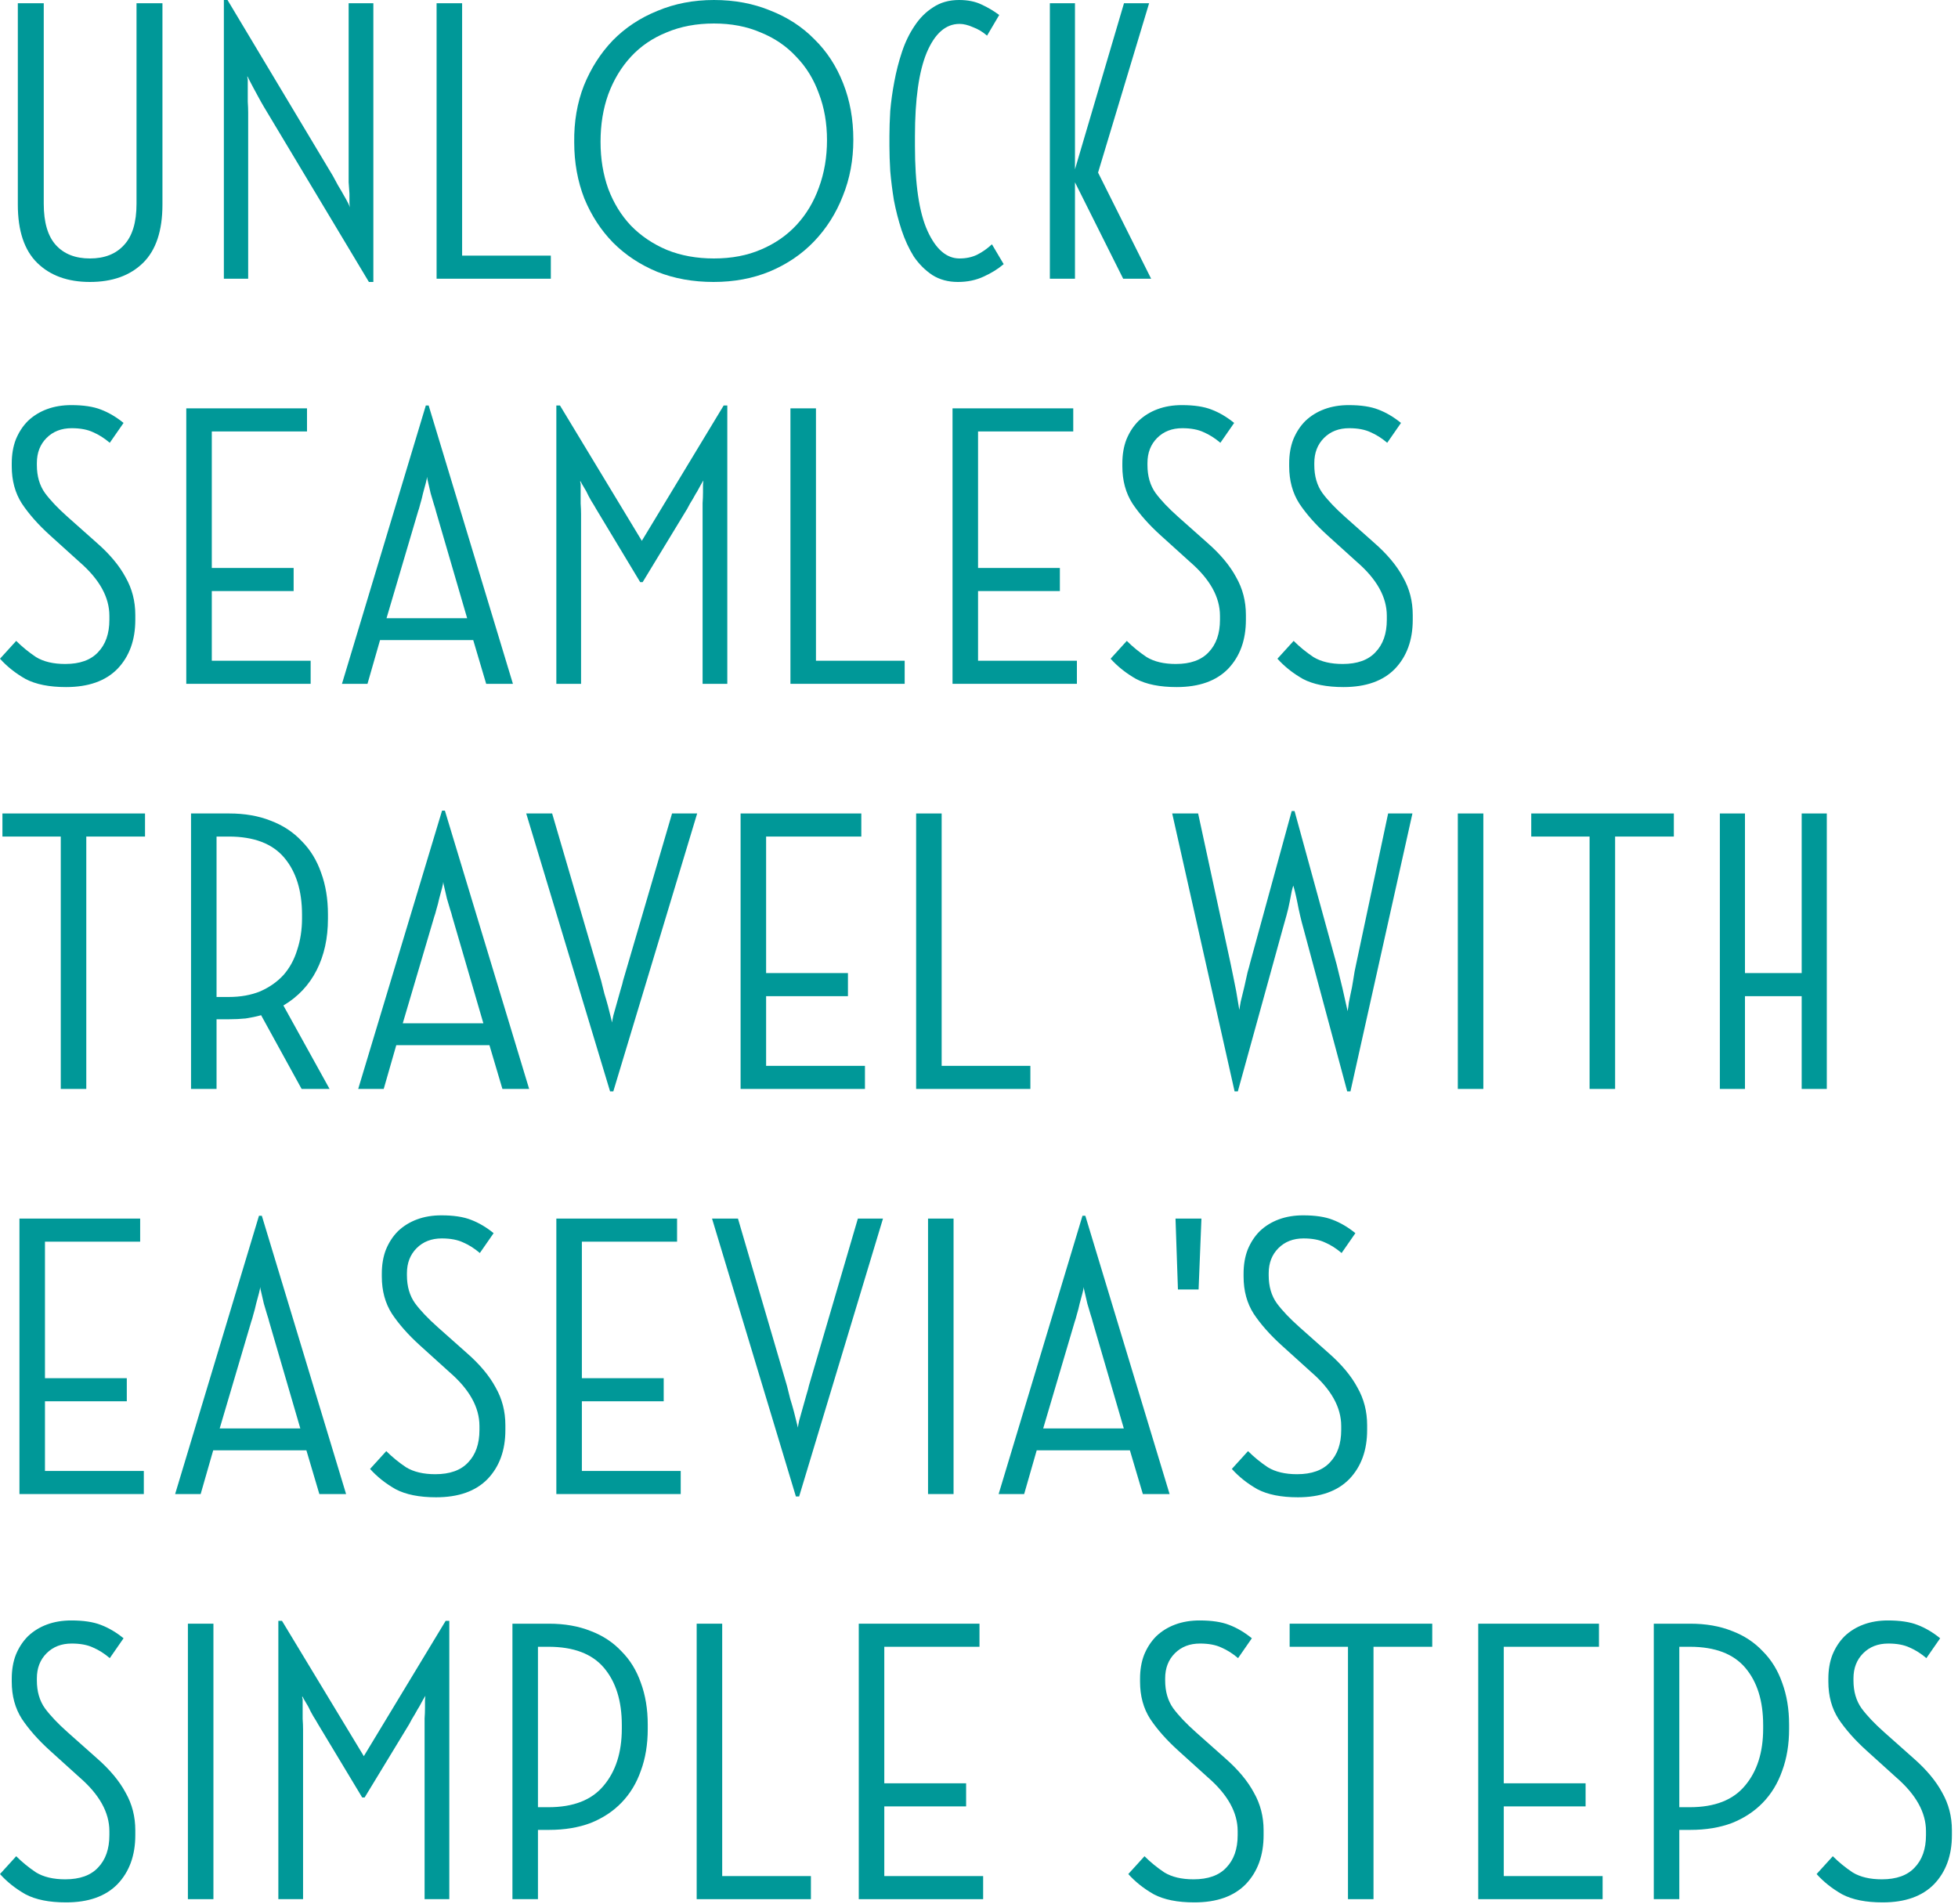 <?xml version="1.0" encoding="utf-8"?>
<svg xmlns="http://www.w3.org/2000/svg" fill="none" height="100%" overflow="visible" preserveAspectRatio="none" style="display: block;" viewBox="0 0 290 282" width="100%">
<g id="Unlock Seamless Travel with Easevia&apos;s Simple Steps">
<path d="M6.48 0.48V30.18C6.48 32.94 7.08 34.98 8.28 36.3C9.48 37.62 11.16 38.28 13.32 38.28C15.48 38.28 17.16 37.62 18.36 36.3C19.6 34.98 20.22 32.94 20.22 30.18V0.48H24.06V30.3C24.06 34.18 23.1 37.06 21.18 38.94C19.26 40.82 16.64 41.76 13.32 41.76C10.04 41.76 7.44 40.82 5.52 38.94C3.6 37.06 2.64 34.18 2.64 30.3V0.48H6.48Z" fill="#009898"/>
<path d="M33.157 0H33.697L49.297 26.04C49.537 26.48 49.797 26.96 50.077 27.48C50.397 28 50.677 28.48 50.917 28.92C51.477 29.88 51.777 30.48 51.817 30.72C51.817 30.68 51.797 30.48 51.757 30.12C51.757 29.72 51.757 29.24 51.757 28.68C51.717 28.16 51.677 27.6 51.637 27C51.637 26.36 51.637 25.76 51.637 25.2V0.48H55.297V41.76H54.637L39.097 15.84C38.857 15.44 38.597 14.98 38.317 14.46C38.037 13.94 37.777 13.46 37.537 13.02C37.297 12.58 37.097 12.2 36.937 11.88C36.777 11.56 36.677 11.36 36.637 11.28C36.637 11.36 36.637 11.44 36.637 11.52C36.677 11.6 36.697 11.7 36.697 11.82V13.26C36.697 13.82 36.697 14.42 36.697 15.06C36.737 15.66 36.757 16.2 36.757 16.68V41.28H33.157V0Z" fill="#009898"/>
<path d="M68.444 37.86H81.584V41.28H64.664V0.48H68.444V37.86Z" fill="#009898"/>
<path d="M105.747 0C108.787 0 111.567 0.52 114.087 1.56C116.647 2.56 118.827 3.98 120.627 5.82C122.467 7.62 123.887 9.8 124.887 12.36C125.887 14.88 126.387 17.66 126.387 20.7C126.387 23.7 125.867 26.48 124.827 29.04C123.827 31.6 122.407 33.84 120.567 35.76C118.767 37.64 116.587 39.12 114.027 40.2C111.507 41.24 108.727 41.76 105.687 41.76C102.647 41.76 99.867 41.26 97.347 40.26C94.827 39.22 92.647 37.78 90.807 35.94C89.007 34.1 87.587 31.92 86.547 29.4C85.547 26.84 85.047 24.06 85.047 21.06C85.007 18.02 85.487 15.22 86.487 12.66C87.527 10.1 88.947 7.88 90.747 6C92.587 4.12 94.787 2.66 97.347 1.62C99.907 0.54 102.707 0 105.747 0ZM105.747 38.28C108.347 38.28 110.667 37.84 112.707 36.96C114.787 36.08 116.547 34.86 117.987 33.3C119.427 31.74 120.527 29.9 121.287 27.78C122.087 25.62 122.487 23.28 122.487 20.76C122.487 18.24 122.087 15.94 121.287 13.86C120.527 11.74 119.407 9.92 117.927 8.4C116.487 6.84 114.727 5.64 112.647 4.8C110.607 3.92 108.307 3.48 105.747 3.48C103.147 3.48 100.807 3.92 98.727 4.8C96.647 5.64 94.887 6.84 93.447 8.4C92.007 9.96 90.887 11.82 90.087 13.98C89.327 16.1 88.947 18.44 88.947 21C88.947 23.52 89.327 25.84 90.087 27.96C90.887 30.08 92.007 31.9 93.447 33.42C94.927 34.94 96.707 36.14 98.787 37.02C100.867 37.86 103.187 38.28 105.747 38.28Z" fill="#009898"/>
<path d="M142.054 0C143.334 0 144.434 0.22 145.354 0.66C146.314 1.1 147.194 1.62 147.994 2.22L146.194 5.28C145.554 4.72 144.854 4.3 144.094 4.02C143.374 3.7 142.714 3.54 142.114 3.54C140.074 3.54 138.454 4.96 137.254 7.8C136.094 10.6 135.514 14.72 135.514 20.16V21.6C135.514 27.28 136.134 31.48 137.374 34.2C138.614 36.92 140.194 38.28 142.114 38.28C143.074 38.28 143.934 38.1 144.694 37.74C145.494 37.34 146.234 36.82 146.914 36.18L148.654 39.12C147.814 39.84 146.814 40.46 145.654 40.98C144.534 41.5 143.274 41.76 141.874 41.76C140.434 41.76 139.174 41.42 138.094 40.74C137.014 40.02 136.094 39.1 135.334 37.98C134.614 36.82 134.014 35.52 133.534 34.08C133.054 32.6 132.674 31.12 132.394 29.64C132.154 28.16 131.974 26.72 131.854 25.32C131.774 23.92 131.734 22.7 131.734 21.66V20.1C131.734 19.06 131.774 17.84 131.854 16.44C131.974 15.04 132.174 13.6 132.454 12.12C132.734 10.6 133.114 9.12 133.594 7.68C134.074 6.24 134.694 4.96 135.454 3.84C136.214 2.68 137.134 1.76 138.214 1.08C139.294 0.36 140.574 0 142.054 0Z" fill="#009898"/>
<path d="M159.215 0.48V25.08L166.475 0.48H170.195L162.635 25.56L170.495 41.28H166.355L159.215 27V41.28H155.495V0.48H159.215Z" fill="#009898"/>
<path d="M0 97.56L2.4 94.92C3.28 95.8 4.26 96.6 5.34 97.32C6.46 98 7.9 98.34 9.66 98.34C11.82 98.34 13.44 97.76 14.52 96.6C15.64 95.44 16.2 93.84 16.2 91.8V91.2C16.2 88.44 14.72 85.78 11.76 83.22L7.38 79.26C5.66 77.7 4.28 76.14 3.24 74.58C2.24 73.02 1.74 71.18 1.74 69.06V68.64C1.74 67.32 1.94 66.14 2.34 65.1C2.78 64.02 3.38 63.1 4.14 62.34C4.94 61.58 5.88 61 6.96 60.6C8.04 60.2 9.24 60 10.56 60C12.36 60 13.82 60.22 14.94 60.66C16.1 61.1 17.22 61.76 18.3 62.64L16.26 65.58C15.46 64.9 14.64 64.38 13.8 64.02C12.96 63.62 11.9 63.42 10.62 63.42C9.1 63.42 7.86 63.9 6.9 64.86C5.94 65.82 5.46 67.06 5.46 68.58V68.88C5.46 70.52 5.86 71.9 6.66 73.02C7.46 74.1 8.58 75.28 10.02 76.56L14.34 80.4C16.26 82.08 17.68 83.78 18.6 85.5C19.56 87.18 20.04 89.04 20.04 91.08V91.8C20.04 94.8 19.16 97.22 17.4 99.06C15.64 100.86 13.1 101.76 9.78 101.76C7.3 101.76 5.3 101.36 3.78 100.56C2.3 99.72 1.04 98.72 0 97.56Z" fill="#009898"/>
<path d="M27.59 60.48H45.47V63.9H31.37V84.12H43.49V87.54H31.37V97.86H46.01V101.28H27.59V60.48Z" fill="#009898"/>
<path d="M50.649 101.28L63.069 60.06H63.489L75.969 101.28H72.009L70.089 94.8H56.289L54.429 101.28H50.649ZM57.249 91.56H69.189L64.569 75.72C64.529 75.52 64.429 75.18 64.269 74.7C64.109 74.18 63.949 73.64 63.789 73.08C63.669 72.52 63.549 72 63.429 71.52C63.309 71.04 63.249 70.74 63.249 70.62C63.249 70.74 63.189 71.04 63.069 71.52C62.949 71.96 62.809 72.48 62.649 73.08C62.529 73.64 62.389 74.18 62.229 74.7C62.109 75.18 62.009 75.52 61.929 75.72L57.249 91.56Z" fill="#009898"/>
<path d="M82.941 60.06L95.061 80.1L107.181 60.06H107.721V101.28H104.061V76.08C104.061 75.6 104.061 75.08 104.061 74.52C104.101 73.96 104.121 73.42 104.121 72.9C104.121 72.46 104.121 72.08 104.121 71.76C104.161 71.4 104.181 71.2 104.181 71.16C104.061 71.36 103.941 71.56 103.821 71.76C103.701 71.96 103.581 72.18 103.461 72.42C103.341 72.66 103.201 72.9 103.041 73.14C102.761 73.66 102.481 74.14 102.201 74.58C101.961 75.02 101.821 75.28 101.781 75.36L95.181 86.22H94.821L88.281 75.36C88.081 75 87.841 74.6 87.561 74.16C87.281 73.68 87.041 73.22 86.841 72.78C86.601 72.38 86.401 72.04 86.241 71.76C86.081 71.48 85.981 71.3 85.941 71.22C85.941 71.3 85.941 71.38 85.941 71.46C85.981 71.54 86.001 71.62 86.001 71.7V72.96C86.001 73.48 86.001 74.02 86.001 74.58C86.041 75.14 86.061 75.66 86.061 76.14V101.28H82.401V60.06H82.941Z" fill="#009898"/>
<path d="M120.852 97.86H133.992V101.28H117.072V60.48H120.852V97.86Z" fill="#009898"/>
<path d="M141.079 60.48H158.959V63.9H144.859V84.12H156.979V87.54H144.859V97.86H159.499V101.28H141.079V60.48Z" fill="#009898"/>
<path d="M164.491 97.56L166.891 94.92C167.771 95.8 168.751 96.6 169.831 97.32C170.951 98 172.391 98.34 174.151 98.34C176.311 98.34 177.931 97.76 179.011 96.6C180.131 95.44 180.691 93.84 180.691 91.8V91.2C180.691 88.44 179.211 85.78 176.251 83.22L171.871 79.26C170.151 77.7 168.771 76.14 167.731 74.58C166.731 73.02 166.231 71.18 166.231 69.06V68.64C166.231 67.32 166.431 66.14 166.831 65.1C167.271 64.02 167.871 63.1 168.631 62.34C169.431 61.58 170.371 61 171.451 60.6C172.531 60.2 173.731 60 175.051 60C176.851 60 178.311 60.22 179.431 60.66C180.591 61.1 181.711 61.76 182.791 62.64L180.751 65.58C179.951 64.9 179.131 64.38 178.291 64.02C177.451 63.62 176.391 63.42 175.111 63.42C173.591 63.42 172.351 63.9 171.391 64.86C170.431 65.82 169.951 67.06 169.951 68.58V68.88C169.951 70.52 170.351 71.9 171.151 73.02C171.951 74.1 173.071 75.28 174.511 76.56L178.831 80.4C180.751 82.08 182.171 83.78 183.091 85.5C184.051 87.18 184.531 89.04 184.531 91.08V91.8C184.531 94.8 183.651 97.22 181.891 99.06C180.131 100.86 177.591 101.76 174.271 101.76C171.791 101.76 169.791 101.36 168.271 100.56C166.791 99.72 165.531 98.72 164.491 97.56Z" fill="#009898"/>
<path d="M189.202 97.56L191.602 94.92C192.482 95.8 193.462 96.6 194.542 97.32C195.662 98 197.102 98.34 198.862 98.34C201.022 98.34 202.642 97.76 203.722 96.6C204.842 95.44 205.402 93.84 205.402 91.8V91.2C205.402 88.44 203.922 85.78 200.962 83.22L196.582 79.26C194.862 77.7 193.482 76.14 192.442 74.58C191.442 73.02 190.942 71.18 190.942 69.06V68.64C190.942 67.32 191.142 66.14 191.542 65.1C191.982 64.02 192.582 63.1 193.342 62.34C194.142 61.58 195.082 61 196.162 60.6C197.242 60.2 198.442 60 199.762 60C201.562 60 203.022 60.22 204.142 60.66C205.302 61.1 206.422 61.76 207.502 62.64L205.462 65.58C204.662 64.9 203.842 64.38 203.002 64.02C202.162 63.62 201.102 63.42 199.822 63.42C198.302 63.42 197.062 63.9 196.102 64.86C195.142 65.82 194.662 67.06 194.662 68.58V68.88C194.662 70.52 195.062 71.9 195.862 73.02C196.662 74.1 197.782 75.28 199.222 76.56L203.542 80.4C205.462 82.08 206.882 83.78 207.802 85.5C208.762 87.18 209.242 89.04 209.242 91.08V91.8C209.242 94.8 208.362 97.22 206.602 99.06C204.842 100.86 202.302 101.76 198.982 101.76C196.502 101.76 194.502 101.36 192.982 100.56C191.502 99.72 190.242 98.72 189.202 97.56Z" fill="#009898"/>
<path d="M0.36 123.9V120.48H21.48V123.9H12.78V161.28H9V123.9H0.36Z" fill="#009898"/>
<path d="M33.933 120.48C36.253 120.48 38.313 120.84 40.113 121.56C41.913 122.24 43.433 123.24 44.673 124.56C45.953 125.84 46.913 127.4 47.553 129.24C48.233 131.08 48.573 133.14 48.573 135.42V136.08C48.573 138.96 48.013 141.5 46.893 143.7C45.773 145.9 44.133 147.64 41.973 148.92L48.813 161.28H44.673L38.673 150.36C37.953 150.56 37.193 150.72 36.393 150.84C35.593 150.92 34.773 150.96 33.933 150.96H32.073V161.28H28.293V120.48H33.933ZM32.073 147.66H33.873C35.633 147.66 37.193 147.38 38.553 146.82C39.913 146.22 41.053 145.42 41.973 144.42C42.893 143.38 43.573 142.14 44.013 140.7C44.493 139.26 44.733 137.7 44.733 136.02V135.48C44.733 131.92 43.853 129.1 42.093 127.02C40.333 124.94 37.593 123.9 33.873 123.9H32.073V147.66Z" fill="#009898"/>
<path d="M53.052 161.28L65.472 120.06H65.892L78.372 161.28H74.412L72.492 154.8H58.692L56.832 161.28H53.052ZM59.652 151.56H71.592L66.972 135.72C66.932 135.52 66.832 135.18 66.672 134.7C66.512 134.18 66.352 133.64 66.192 133.08C66.072 132.52 65.952 132 65.832 131.52C65.712 131.04 65.652 130.74 65.652 130.62C65.652 130.74 65.592 131.04 65.472 131.52C65.352 131.96 65.212 132.48 65.052 133.08C64.932 133.64 64.792 134.18 64.632 134.7C64.512 135.18 64.412 135.52 64.332 135.72L59.652 151.56Z" fill="#009898"/>
<path d="M77.938 120.48H81.778L89.038 145.26C89.198 145.86 89.358 146.5 89.518 147.18C89.718 147.82 89.898 148.44 90.058 149.04L90.658 151.44C90.658 151.32 90.718 150.98 90.838 150.42C90.998 149.82 91.178 149.18 91.378 148.5C91.578 147.82 91.758 147.18 91.918 146.58C92.118 145.94 92.238 145.5 92.278 145.26L99.538 120.48H103.258L90.838 161.64H90.358L77.938 120.48Z" fill="#009898"/>
<path d="M109.689 120.48H127.569V123.9H113.469V144.12H125.589V147.54H113.469V157.86H128.109V161.28H109.689V120.48Z" fill="#009898"/>
<path d="M139.469 157.86H152.609V161.28H135.689V120.48H139.469V157.86Z" fill="#009898"/>
<path d="M173.616 120.48H177.456L182.256 142.68C182.376 143.28 182.516 143.96 182.676 144.72C182.836 145.48 182.976 146.18 183.096 146.82C183.216 147.5 183.316 148.1 183.396 148.62C183.476 149.14 183.536 149.46 183.576 149.58C183.576 149.42 183.636 149.02 183.756 148.38C183.916 147.7 184.096 146.96 184.296 146.16C184.456 145.4 184.616 144.68 184.776 144C184.976 143.32 185.096 142.88 185.136 142.68L191.316 120.12H191.736L197.976 142.86C198.576 145.22 199.116 147.52 199.596 149.76C199.676 149.32 199.736 148.9 199.776 148.5C199.856 148.1 199.936 147.7 200.016 147.3C200.176 146.62 200.316 145.88 200.436 145.08C200.556 144.24 200.696 143.48 200.856 142.8L205.596 120.48H209.196L200.016 161.64H199.536L193.056 137.52C192.896 136.96 192.736 136.34 192.576 135.66C192.416 134.98 192.276 134.32 192.156 133.68C192.036 133.08 191.916 132.54 191.796 132.06C191.676 131.58 191.596 131.28 191.556 131.16C191.516 131.24 191.436 131.52 191.316 132C191.236 132.44 191.136 132.96 191.016 133.56C190.896 134.2 190.736 134.88 190.536 135.6C190.336 136.28 190.156 136.92 189.996 137.52L183.336 161.64H182.856L173.616 120.48Z" fill="#009898"/>
<path d="M219.698 161.28H215.918V120.48H219.698V161.28Z" fill="#009898"/>
<path d="M226.794 123.9V120.48H247.914V123.9H239.214V161.28H235.434V123.9H226.794Z" fill="#009898"/>
<path d="M254.728 161.28V120.48H258.448V144.12H266.848V120.48H270.568V161.28H266.848V147.54H258.448V161.28H254.728Z" fill="#009898"/>
<path d="M2.88 180.48H20.76V183.9H6.66V204.12H18.78V207.54H6.66V217.86H21.3V221.28H2.88V180.48Z" fill="#009898"/>
<path d="M25.939 221.28L38.359 180.06H38.779L51.259 221.28H47.299L45.379 214.8H31.579L29.719 221.28H25.939ZM32.539 211.56H44.479L39.859 195.72C39.819 195.52 39.719 195.18 39.559 194.7C39.399 194.18 39.239 193.64 39.079 193.08C38.959 192.52 38.839 192 38.719 191.52C38.599 191.04 38.539 190.74 38.539 190.62C38.539 190.74 38.479 191.04 38.359 191.52C38.239 191.96 38.099 192.48 37.939 193.08C37.819 193.64 37.679 194.18 37.519 194.7C37.399 195.18 37.299 195.52 37.219 195.72L32.539 211.56Z" fill="#009898"/>
<path d="M54.811 217.56L57.211 214.92C58.091 215.8 59.071 216.6 60.151 217.32C61.271 218 62.711 218.34 64.471 218.34C66.631 218.34 68.251 217.76 69.331 216.6C70.451 215.44 71.011 213.84 71.011 211.8V211.2C71.011 208.44 69.531 205.78 66.571 203.22L62.191 199.26C60.471 197.7 59.091 196.14 58.051 194.58C57.051 193.02 56.551 191.18 56.551 189.06V188.64C56.551 187.32 56.751 186.14 57.151 185.1C57.591 184.02 58.191 183.1 58.951 182.34C59.751 181.58 60.691 181 61.771 180.6C62.851 180.2 64.051 180 65.371 180C67.171 180 68.631 180.22 69.751 180.66C70.911 181.1 72.031 181.76 73.111 182.64L71.071 185.58C70.271 184.9 69.451 184.38 68.611 184.02C67.771 183.62 66.711 183.42 65.431 183.42C63.911 183.42 62.671 183.9 61.711 184.86C60.751 185.82 60.271 187.06 60.271 188.58V188.88C60.271 190.52 60.671 191.9 61.471 193.02C62.271 194.1 63.391 195.28 64.831 196.56L69.151 200.4C71.071 202.08 72.491 203.78 73.411 205.5C74.371 207.18 74.851 209.04 74.851 211.08V211.8C74.851 214.8 73.971 217.22 72.211 219.06C70.451 220.86 67.911 221.76 64.591 221.76C62.111 221.76 60.111 221.36 58.591 220.56C57.111 219.72 55.851 218.72 54.811 217.56Z" fill="#009898"/>
<path d="M82.401 180.48H100.281V183.9H86.181V204.12H98.301V207.54H86.181V217.86H100.821V221.28H82.401V180.48Z" fill="#009898"/>
<path d="M105.46 180.48H109.3L116.56 205.26C116.72 205.86 116.88 206.5 117.04 207.18C117.24 207.82 117.42 208.44 117.58 209.04L118.18 211.44C118.18 211.32 118.24 210.98 118.36 210.42C118.52 209.82 118.7 209.18 118.9 208.5C119.1 207.82 119.28 207.18 119.44 206.58C119.64 205.94 119.76 205.5 119.8 205.26L127.06 180.48H130.78L118.36 221.64H117.88L105.46 180.48Z" fill="#009898"/>
<path d="M141.232 221.28H137.452V180.48H141.232V221.28Z" fill="#009898"/>
<path d="M147.908 221.28L160.328 180.06H160.748L173.228 221.28H169.268L167.348 214.8H153.548L151.688 221.28H147.908ZM154.508 211.56H166.448L161.828 195.72C161.788 195.52 161.688 195.18 161.528 194.7C161.368 194.18 161.208 193.64 161.048 193.08C160.928 192.52 160.808 192 160.688 191.52C160.568 191.04 160.508 190.74 160.508 190.62C160.508 190.74 160.448 191.04 160.328 191.52C160.208 191.96 160.068 192.48 159.908 193.08C159.788 193.64 159.648 194.18 159.488 194.7C159.368 195.18 159.268 195.52 159.188 195.72L154.508 211.56Z" fill="#009898"/>
<path d="M177.525 190.98H174.465L174.105 180.48H177.945L177.525 190.98Z" fill="#009898"/>
<path d="M182.447 217.56L184.847 214.92C185.727 215.8 186.707 216.6 187.787 217.32C188.907 218 190.347 218.34 192.107 218.34C194.267 218.34 195.887 217.76 196.967 216.6C198.087 215.44 198.647 213.84 198.647 211.8V211.2C198.647 208.44 197.167 205.78 194.207 203.22L189.827 199.26C188.107 197.7 186.727 196.14 185.687 194.58C184.687 193.02 184.187 191.18 184.187 189.06V188.64C184.187 187.32 184.387 186.14 184.787 185.1C185.227 184.02 185.827 183.1 186.587 182.34C187.387 181.58 188.327 181 189.407 180.6C190.487 180.2 191.687 180 193.007 180C194.807 180 196.267 180.22 197.387 180.66C198.547 181.1 199.667 181.76 200.747 182.64L198.707 185.58C197.907 184.9 197.087 184.38 196.247 184.02C195.407 183.62 194.347 183.42 193.067 183.42C191.547 183.42 190.307 183.9 189.347 184.86C188.387 185.82 187.907 187.06 187.907 188.58V188.88C187.907 190.52 188.307 191.9 189.107 193.02C189.907 194.1 191.027 195.28 192.467 196.56L196.787 200.4C198.707 202.08 200.127 203.78 201.047 205.5C202.007 207.18 202.487 209.04 202.487 211.08V211.8C202.487 214.8 201.607 217.22 199.847 219.06C198.087 220.86 195.547 221.76 192.227 221.76C189.747 221.76 187.747 221.36 186.227 220.56C184.747 219.72 183.487 218.72 182.447 217.56Z" fill="#009898"/>
<path d="M0 277.56L2.4 274.92C3.28 275.8 4.26 276.6 5.34 277.32C6.46 278 7.9 278.34 9.66 278.34C11.82 278.34 13.44 277.76 14.52 276.6C15.64 275.44 16.2 273.84 16.2 271.8V271.2C16.2 268.44 14.72 265.78 11.76 263.22L7.38 259.26C5.66 257.7 4.28 256.14 3.24 254.58C2.24 253.02 1.74 251.18 1.74 249.06V248.64C1.74 247.32 1.94 246.14 2.34 245.1C2.78 244.02 3.38 243.1 4.14 242.34C4.94 241.58 5.88 241 6.96 240.6C8.04 240.2 9.24 240 10.56 240C12.36 240 13.82 240.22 14.94 240.66C16.1 241.1 17.22 241.76 18.3 242.64L16.26 245.58C15.46 244.9 14.64 244.38 13.8 244.02C12.96 243.62 11.9 243.42 10.62 243.42C9.1 243.42 7.86 243.9 6.9 244.86C5.94 245.82 5.46 247.06 5.46 248.58V248.88C5.46 250.52 5.86 251.9 6.66 253.02C7.46 254.1 8.58 255.28 10.02 256.56L14.34 260.4C16.26 262.08 17.68 263.78 18.6 265.5C19.56 267.18 20.04 269.04 20.04 271.08V271.8C20.04 274.8 19.16 277.22 17.4 279.06C15.64 280.86 13.1 281.76 9.78 281.76C7.3 281.76 5.3 281.36 3.78 280.56C2.3 279.72 1.04 278.72 0 277.56Z" fill="#009898"/>
<path d="M31.61 281.28H27.83V240.48H31.61V281.28Z" fill="#009898"/>
<path d="M41.766 240.06L53.886 260.1L66.006 240.06H66.546V281.28H62.886V256.08C62.886 255.6 62.886 255.08 62.886 254.52C62.926 253.96 62.946 253.42 62.946 252.9C62.946 252.46 62.946 252.08 62.946 251.76C62.986 251.4 63.006 251.2 63.006 251.16C62.886 251.36 62.766 251.56 62.646 251.76C62.526 251.96 62.406 252.18 62.286 252.42C62.166 252.66 62.026 252.9 61.866 253.14C61.586 253.66 61.306 254.14 61.026 254.58C60.786 255.02 60.646 255.28 60.606 255.36L54.006 266.22H53.646L47.106 255.36C46.906 255 46.666 254.6 46.386 254.16C46.106 253.68 45.866 253.22 45.666 252.78C45.426 252.38 45.226 252.04 45.066 251.76C44.906 251.48 44.806 251.3 44.766 251.22C44.766 251.3 44.766 251.38 44.766 251.46C44.806 251.54 44.826 251.62 44.826 251.7V252.96C44.826 253.48 44.826 254.02 44.826 254.58C44.866 255.14 44.886 255.66 44.886 256.14V281.28H41.226V240.06H41.766Z" fill="#009898"/>
<path d="M81.297 240.48C83.617 240.48 85.677 240.84 87.477 241.56C89.277 242.24 90.797 243.24 92.037 244.56C93.317 245.84 94.277 247.4 94.917 249.24C95.597 251.08 95.937 253.14 95.937 255.42V256.08C95.937 258.36 95.597 260.42 94.917 262.26C94.277 264.1 93.317 265.68 92.037 267C90.797 268.28 89.277 269.28 87.477 270C85.677 270.68 83.617 271.02 81.297 271.02H79.677V281.28H75.897V240.48H81.297ZM79.677 243.9V267.66H81.237C84.917 267.66 87.637 266.6 89.397 264.48C91.197 262.36 92.097 259.54 92.097 256.02V255.48C92.097 251.92 91.217 249.1 89.457 247.02C87.697 244.94 84.957 243.9 81.237 243.9H79.677Z" fill="#009898"/>
<path d="M106.965 277.86H120.105V281.28H103.185V240.48H106.965V277.86Z" fill="#009898"/>
<path d="M127.192 240.48H145.072V243.9H130.973V264.12H143.092V267.54H130.973V277.86H145.613V281.28H127.192V240.48Z" fill="#009898"/>
<path d="M167.112 277.56L169.512 274.92C170.392 275.8 171.372 276.6 172.452 277.32C173.572 278 175.012 278.34 176.772 278.34C178.932 278.34 180.552 277.76 181.632 276.6C182.752 275.44 183.312 273.84 183.312 271.8V271.2C183.312 268.44 181.832 265.78 178.872 263.22L174.492 259.26C172.772 257.7 171.392 256.14 170.352 254.58C169.352 253.02 168.852 251.18 168.852 249.06V248.64C168.852 247.32 169.052 246.14 169.452 245.1C169.892 244.02 170.492 243.1 171.252 242.34C172.052 241.58 172.992 241 174.072 240.6C175.152 240.2 176.352 240 177.672 240C179.472 240 180.932 240.22 182.052 240.66C183.212 241.1 184.332 241.76 185.412 242.64L183.372 245.58C182.572 244.9 181.752 244.38 180.912 244.02C180.072 243.62 179.012 243.42 177.732 243.42C176.212 243.42 174.972 243.9 174.012 244.86C173.052 245.82 172.572 247.06 172.572 248.58V248.88C172.572 250.52 172.972 251.9 173.772 253.02C174.572 254.1 175.692 255.28 177.132 256.56L181.452 260.4C183.372 262.08 184.792 263.78 185.712 265.5C186.672 267.18 187.152 269.04 187.152 271.08V271.8C187.152 274.8 186.272 277.22 184.512 279.06C182.752 280.86 180.212 281.76 176.892 281.76C174.412 281.76 172.412 281.36 170.892 280.56C169.412 279.72 168.152 278.72 167.112 277.56Z" fill="#009898"/>
<path d="M191.01 243.9V240.48H212.13V243.9H203.43V281.28H199.65V243.9H191.01Z" fill="#009898"/>
<path d="M218.943 240.48H236.823V243.9H222.723V264.12H234.843V267.54H222.723V277.86H237.363V281.28H218.943V240.48Z" fill="#009898"/>
<path d="M250.342 240.48C252.662 240.48 254.722 240.84 256.522 241.56C258.322 242.24 259.842 243.24 261.082 244.56C262.362 245.84 263.322 247.4 263.962 249.24C264.642 251.08 264.983 253.14 264.983 255.42V256.08C264.983 258.36 264.642 260.42 263.962 262.26C263.322 264.1 262.362 265.68 261.082 267C259.842 268.28 258.322 269.28 256.522 270C254.722 270.68 252.662 271.02 250.342 271.02H248.723V281.28H244.943V240.48H250.342ZM248.723 243.9V267.66H250.283C253.963 267.66 256.683 266.6 258.443 264.48C260.243 262.36 261.142 259.54 261.142 256.02V255.48C261.142 251.92 260.263 249.1 258.503 247.02C256.743 244.94 254.003 243.9 250.283 243.9H248.723Z" fill="#009898"/>
<path d="M269.058 277.56L271.458 274.92C272.338 275.8 273.318 276.6 274.398 277.32C275.518 278 276.958 278.34 278.718 278.34C280.878 278.34 282.498 277.76 283.578 276.6C284.698 275.44 285.258 273.84 285.258 271.8V271.2C285.258 268.44 283.778 265.78 280.818 263.22L276.438 259.26C274.718 257.7 273.338 256.14 272.298 254.58C271.298 253.02 270.798 251.18 270.798 249.06V248.64C270.798 247.32 270.998 246.14 271.398 245.1C271.838 244.02 272.438 243.1 273.198 242.34C273.998 241.58 274.938 241 276.018 240.6C277.098 240.2 278.298 240 279.618 240C281.418 240 282.878 240.22 283.998 240.66C285.158 241.1 286.278 241.76 287.358 242.64L285.318 245.58C284.518 244.9 283.698 244.38 282.858 244.02C282.018 243.62 280.958 243.42 279.678 243.42C278.158 243.42 276.918 243.9 275.958 244.86C274.998 245.82 274.518 247.06 274.518 248.58V248.88C274.518 250.52 274.918 251.9 275.718 253.02C276.518 254.1 277.638 255.28 279.078 256.56L283.398 260.4C285.318 262.08 286.738 263.78 287.658 265.5C288.618 267.18 289.098 269.04 289.098 271.08V271.8C289.098 274.8 288.218 277.22 286.458 279.06C284.698 280.86 282.158 281.76 278.838 281.76C276.358 281.76 274.358 281.36 272.838 280.56C271.358 279.72 270.098 278.72 269.058 277.56Z" fill="#009898"/>
</g>
</svg>